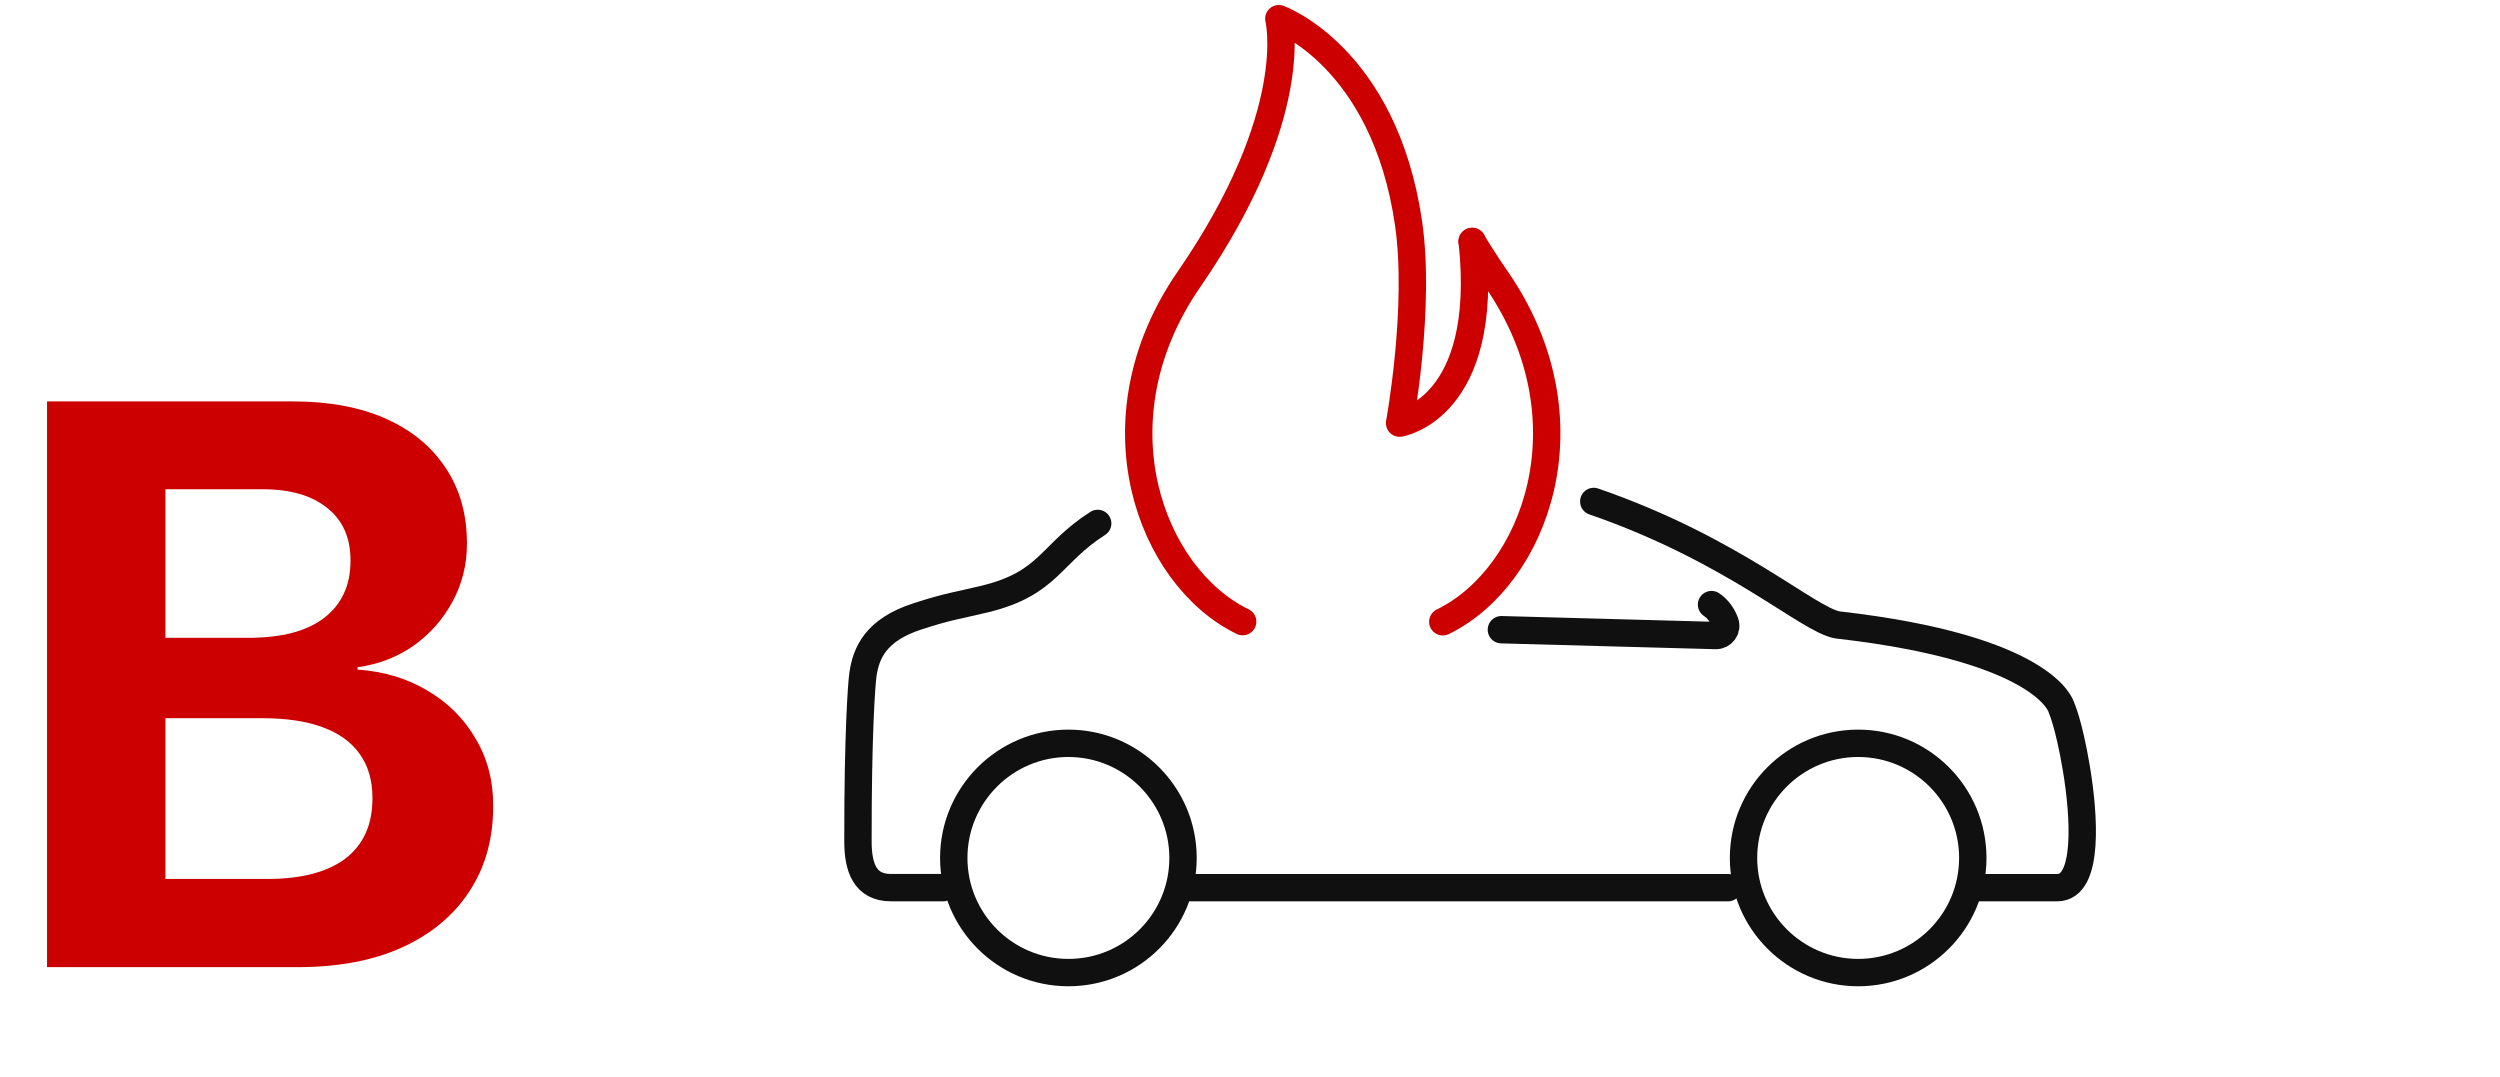<?xml version="1.0" encoding="UTF-8"?> <svg xmlns="http://www.w3.org/2000/svg" width="137" height="59" viewBox="0 0 137 59" fill="none"><path d="M5.822 53V48.166H14.652C16.514 48.166 17.939 47.794 18.928 47.049C19.916 46.29 20.41 45.194 20.41 43.762V43.719C20.41 42.773 20.181 41.978 19.723 41.334C19.264 40.675 18.584 40.181 17.682 39.852C16.794 39.522 15.691 39.357 14.373 39.357H5.822V34.953H13.6C15.433 34.953 16.822 34.588 17.768 33.857C18.727 33.113 19.207 32.074 19.207 30.742V30.699C19.207 29.467 18.785 28.515 17.939 27.842C17.094 27.154 15.913 26.811 14.395 26.811H5.822V21.998H16.07C18.033 21.998 19.723 22.313 21.141 22.943C22.559 23.574 23.654 24.476 24.428 25.65C25.201 26.811 25.588 28.186 25.588 29.775V29.818C25.588 30.95 25.323 32.003 24.793 32.977C24.277 33.936 23.568 34.738 22.666 35.383C21.764 36.013 20.74 36.407 19.594 36.565V36.693C21.04 36.794 22.322 37.18 23.439 37.853C24.557 38.512 25.43 39.386 26.061 40.475C26.705 41.549 27.027 42.766 27.027 44.127V44.17C27.027 45.975 26.59 47.536 25.717 48.853C24.857 50.171 23.626 51.195 22.021 51.926C20.432 52.642 18.527 53 16.307 53H5.822ZM2.578 53V21.998H9.066V53H2.578Z" fill="#CD0000"></path><g clip-path="url(#clip0_5872_711)"><path d="M65.248 48.644H94.693" stroke="#101010" stroke-width="1.5" stroke-linecap="round" stroke-linejoin="round"></path><path d="M60.154 28.683C57.541 30.354 57.5 31.959 53.994 32.819C52.659 33.147 51.938 33.228 50.251 33.785C47.999 34.523 47.458 35.767 47.286 36.98C47.221 37.471 47.008 40.141 47.016 46.104C47.016 47.529 47.393 48.643 48.826 48.643H51.684" stroke="#101010" stroke-width="1.5" stroke-linecap="round" stroke-linejoin="round"></path><path d="M108.11 48.644H112.737C114.507 48.644 114.204 44.614 113.786 42.116C113.368 39.618 112.959 38.758 112.959 38.758C112.959 38.758 112.156 35.547 100.697 34.245C99.067 33.966 95.046 30.141 87.338 27.48" stroke="#101010" stroke-width="1.5" stroke-linecap="round" stroke-linejoin="round"></path><path d="M64.83 47.016C64.83 50.488 62.021 53.298 58.548 53.298C55.075 53.298 52.266 50.48 52.266 47.016C52.266 43.551 55.083 40.733 58.548 40.733C62.012 40.733 64.83 43.551 64.83 47.016Z" stroke="#101010" stroke-width="1.5" stroke-linecap="round" stroke-linejoin="round"></path><path d="M108.109 47.016C108.109 50.488 105.292 53.298 101.827 53.298C98.362 53.298 95.545 50.48 95.545 47.016C95.545 43.551 98.354 40.733 101.827 40.733C105.3 40.733 108.109 43.551 108.109 47.016Z" stroke="#101010" stroke-width="1.5" stroke-linecap="round" stroke-linejoin="round"></path><path d="M82.276 34.508L94.021 34.827C94.398 34.836 94.668 34.467 94.537 34.115C94.414 33.779 94.185 33.394 93.792 33.132" stroke="#101010" stroke-width="1.5" stroke-linecap="round" stroke-linejoin="round"></path><path d="M68.098 34.065C63.052 31.616 59.809 23.057 65.149 15.317C71.415 6.225 70.08 1.024 70.08 1.024C70.08 1.024 75.862 3.105 77.189 12.237C77.861 16.865 76.698 23.188 76.698 23.188C76.698 23.188 81.653 22.418 80.678 13.228" stroke="#CD0000" stroke-width="1.5" stroke-linecap="round" stroke-linejoin="round"></path><path d="M79.065 34.073C84.11 31.624 87.354 23.049 82.014 15.309C81.522 14.596 81.072 13.9 80.67 13.236" stroke="#CD0000" stroke-width="1.5" stroke-linecap="round" stroke-linejoin="round"></path></g><defs><clipPath id="clip0_5872_711"><rect width="69.129" height="54.32" fill="white" transform="translate(46)"></rect></clipPath></defs></svg> 